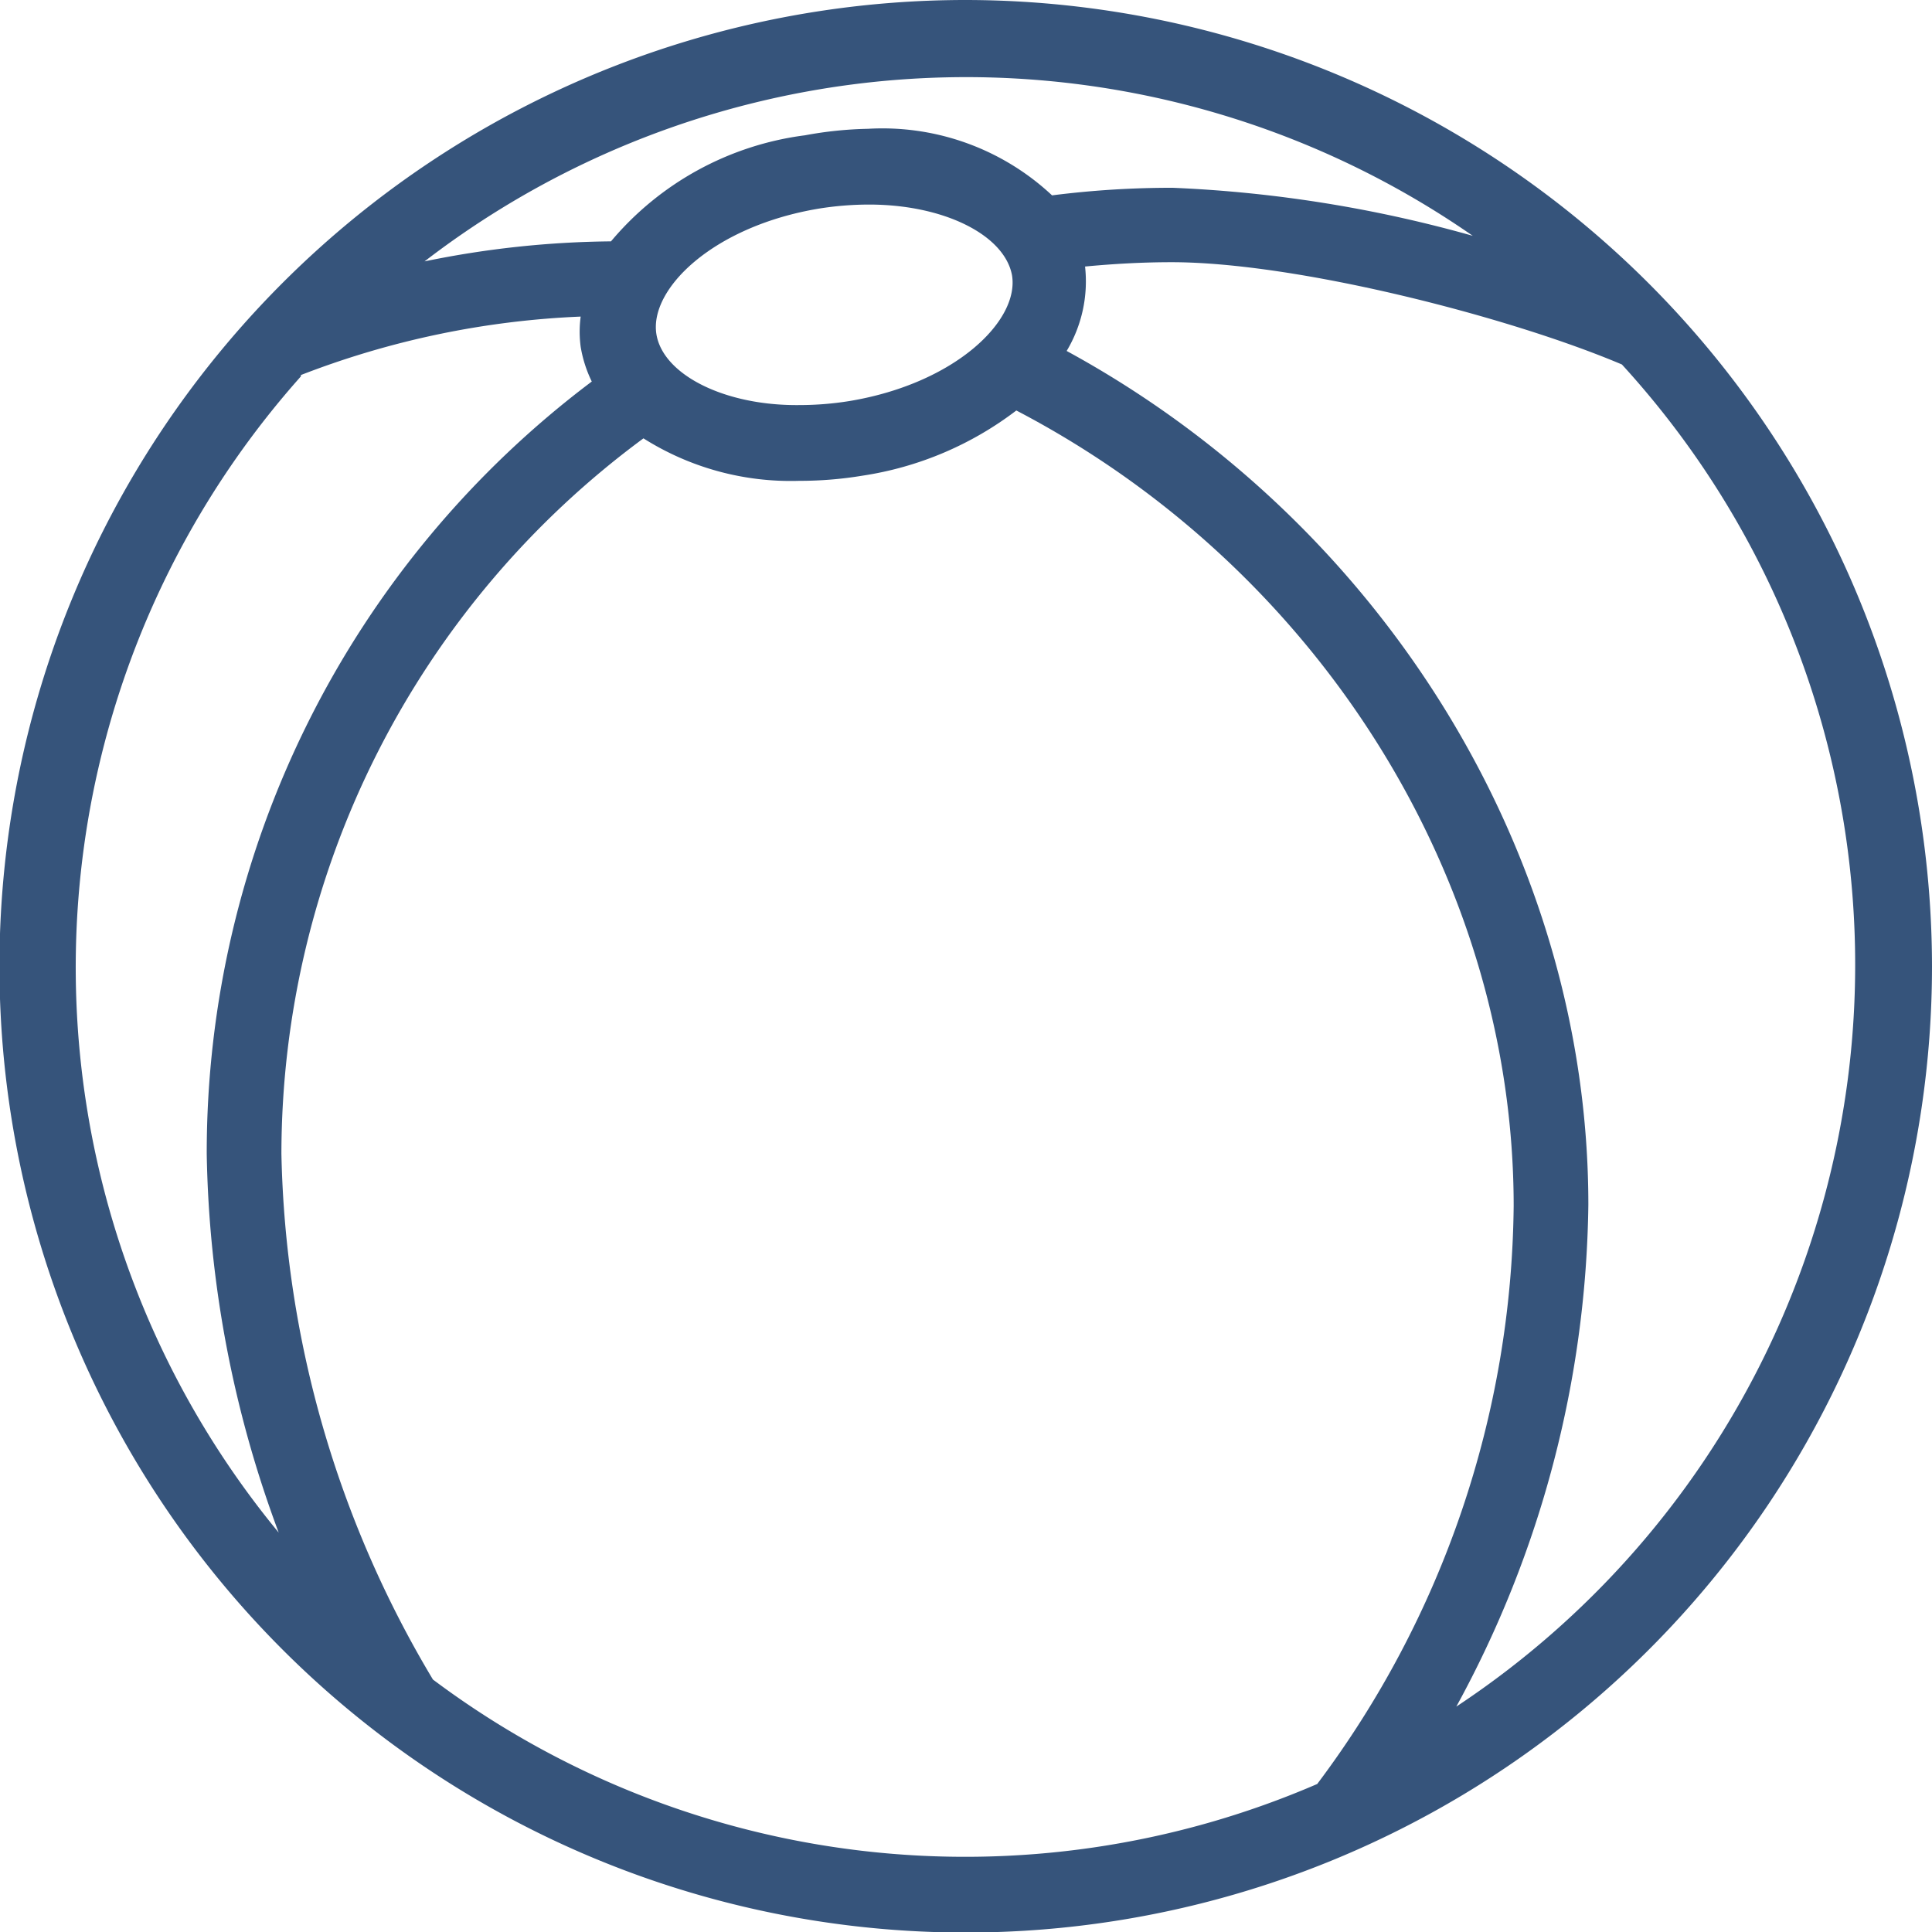 <svg xmlns="http://www.w3.org/2000/svg" viewBox="0 0 71.4 71.41"><defs><style>.cls-1{fill:#36547b;}</style></defs><g id="Layer_2" data-name="Layer 2"><g id="Layer_3" data-name="Layer 3"><path class="cls-1" d="M35.7,0A35.71,35.71,0,1,0,71.4,35.7,35.75,35.75,0,0,0,35.7,0ZM54.55,8.75A48.14,48.14,0,0,0,43.34,6.94a34.91,34.91,0,0,0-4.46.28,9.17,9.17,0,0,0-6.8-2.46A14.17,14.17,0,0,0,29.75,5a11.23,11.23,0,0,0-7.17,3.92,35.46,35.46,0,0,0-6.89.74,32.82,32.82,0,0,1,38.86-.86ZM24.26,12.36c-.28-1.68,2.1-4,6-4.65a11.76,11.76,0,0,1,1.86-.15c2.76,0,5,1.12,5.28,2.61.28,1.68-2.1,4-6,4.65a11.66,11.66,0,0,1-1.86.15C26.78,15,24.51,13.85,24.26,12.36Zm-13.14,1.5A32.25,32.25,0,0,1,21.46,11.7a4.21,4.21,0,0,0,0,1.12,4.67,4.67,0,0,0,.41,1.28A35.67,35.67,0,0,0,7.64,42.64a41.88,41.88,0,0,0,2.66,14,32.83,32.83,0,0,1,.82-42.73ZM16,62.07a39.31,39.31,0,0,1-5.6-19.43A32.89,32.89,0,0,1,23.78,16.2a10.18,10.18,0,0,0,5.76,1.57,14.17,14.17,0,0,0,2.33-.19,12.42,12.42,0,0,0,5.69-2.41C48.73,21,55.94,32.49,55.94,44.57a36.12,36.12,0,0,1-7.26,21.36A32.8,32.8,0,0,1,16,62.07Zm37.82,1a39.59,39.59,0,0,0,4.88-18.55c0-12.89-7.55-25.16-19.28-31.55a5,5,0,0,0,.68-3.12c1.06-.1,2.13-.16,3.2-.16,4.59,0,12.44,2,16.64,3.78a32.86,32.86,0,0,1-6.12,49.6Z"></path></g></g></svg>